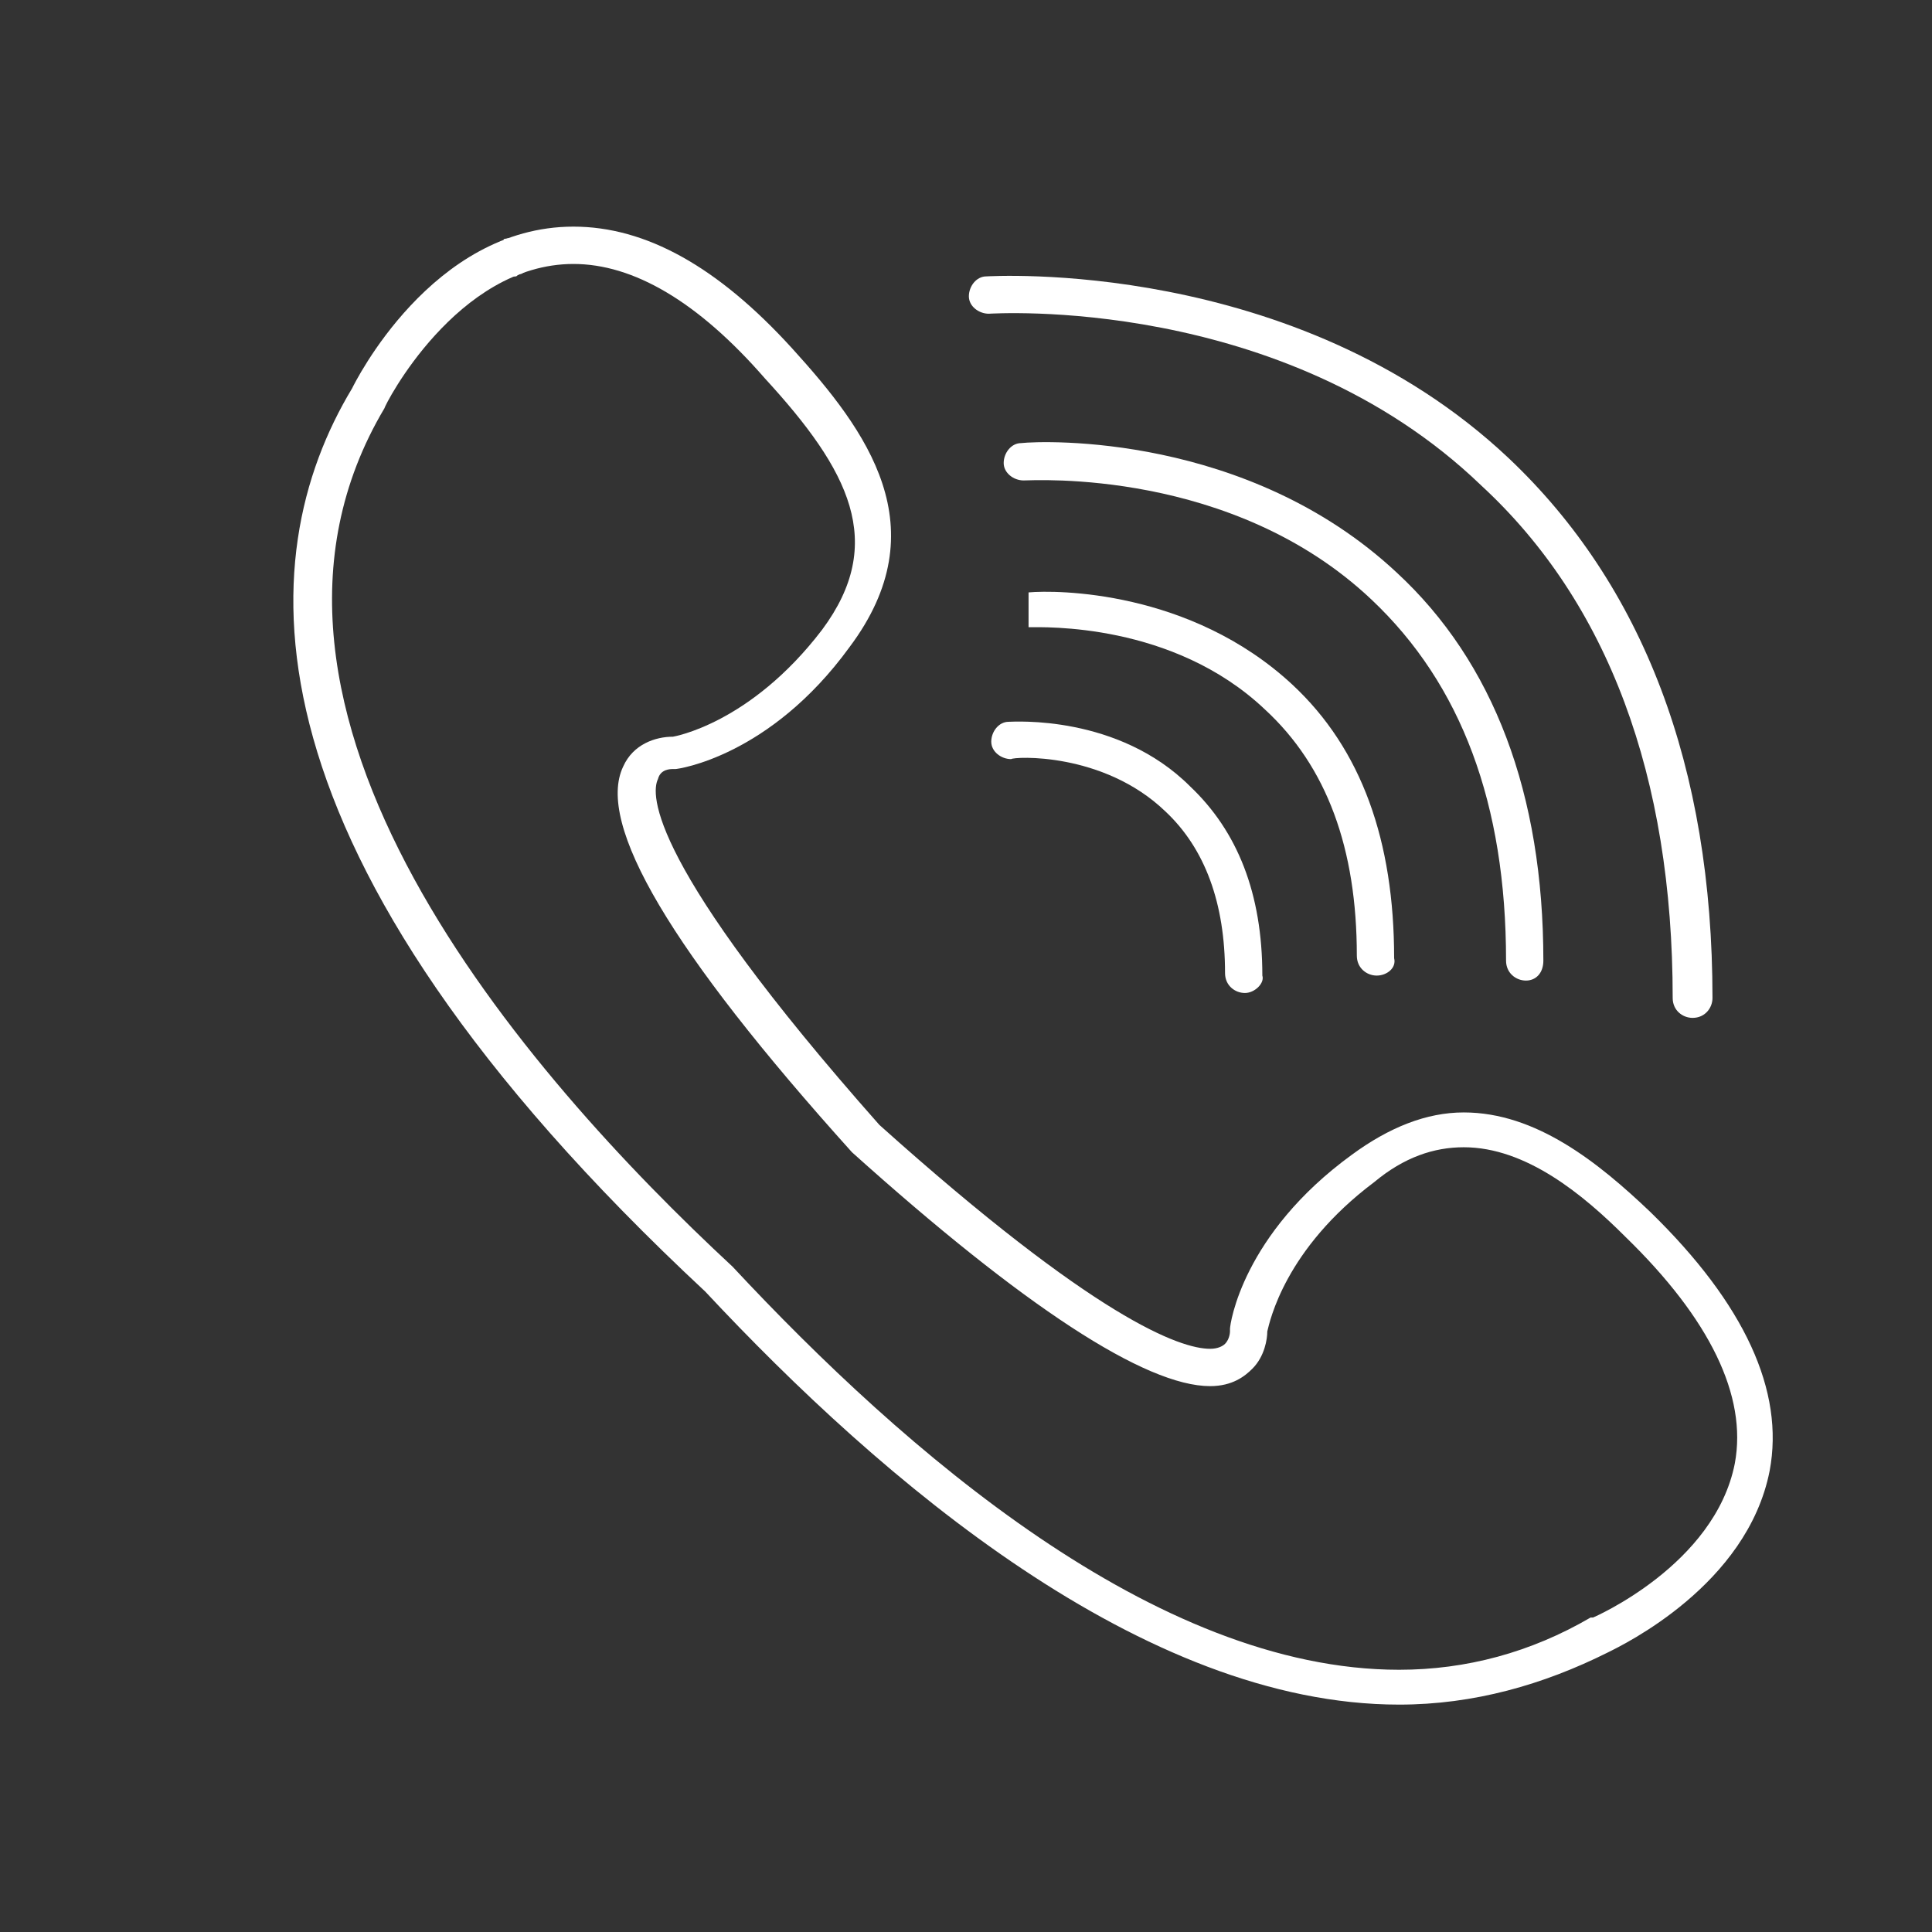 <?xml version="1.0" encoding="UTF-8"?> <svg xmlns="http://www.w3.org/2000/svg" xmlns:xlink="http://www.w3.org/1999/xlink" width="400" zoomAndPan="magnify" viewBox="0 0 300 300" height="400" preserveAspectRatio="xMidYMid meet" version="1.0"><rect x="0" y="0" width="300" height="300" fill="#333333" stroke="none"/><defs><clipPath id="ce0eb32c73"><path d="M 45 35.191 L 276 35.191 L 276 264.691 L 45 264.691 Z M 45 35.191 " clip-rule="nonzero"></path></clipPath></defs><g clip-path="url(#ce0eb32c73)"><path fill="#ffffff" d="M 217.254 264.691 C 177.477 264.691 136.93 229.918 109.512 200.555 C 36.137 132.168 38.84 86.578 54.672 60.305 C 55.059 59.531 67.031 35.191 89.043 35.191 C 100.242 35.191 111.441 41.375 123.027 54.125 C 134.613 66.875 145.812 81.941 131.91 100.488 C 119.551 117.488 105.262 119.418 104.875 119.418 L 104.488 119.418 C 104.105 119.418 102.559 119.418 102.172 120.965 C 101.016 123.281 100.629 134.102 136.543 174.668 C 170.141 204.805 183.27 209.441 187.906 209.441 C 189.062 209.441 189.836 209.055 190.223 208.668 C 190.992 207.895 190.992 206.738 190.992 206.738 L 190.992 206.352 C 190.992 205.578 192.926 191.668 209.918 179.305 C 215.711 175.055 221.5 172.738 227.293 172.738 C 238.492 172.738 248.148 180.465 256.258 188.191 C 270.934 202.488 277.113 216.012 274.793 228.375 C 271.32 246.145 252.012 255.418 249.691 256.578 C 239.652 261.602 228.84 264.691 217.254 264.691 Z M 89.043 40.988 C 70.891 40.988 59.695 63.012 59.695 63.395 C 31.887 110.145 81.707 166.941 113.758 196.691 C 140.406 225.281 179.41 259.281 217.254 259.281 C 227.68 259.281 237.723 256.578 246.988 251.168 L 247.375 251.168 C 247.375 251.168 266.297 243.055 269.387 227.215 C 271.32 216.781 265.527 204.805 252.395 192.055 C 245.832 185.488 236.949 178.145 227.293 178.145 C 222.66 178.145 218.027 179.691 213.391 183.555 C 199.488 193.988 197.172 205.191 196.785 206.738 C 196.785 207.895 196.398 210.602 194.469 212.531 C 193.312 213.691 191.379 215.238 187.906 215.238 C 177.863 215.238 158.941 202.875 132.293 178.918 C 104.105 147.625 92.52 127.918 96.766 119.031 C 98.312 115.555 101.785 114.395 104.488 114.395 C 104.488 114.395 116.461 112.465 127.66 97.781 C 137.703 84.262 131.91 73.055 118.777 58.762 C 108.352 46.781 98.312 40.988 89.043 40.988 Z M 89.043 40.988 " fill-opacity="1" fill-rule="nonzero"></path></g><path fill="#ffffff" d="M 79.004 42.918 C 77.844 42.918 77.07 42.531 76.301 41.375 C 75.527 40.215 75.914 38.668 77.07 37.895 C 77.457 37.512 77.844 37.512 77.844 37.512 C 77.844 37.512 78.23 37.512 78.23 37.125 C 79.773 36.738 81.707 37.125 82.09 38.668 C 83.25 40.215 82.477 41.762 80.934 42.531 C 80.547 42.531 80.16 42.918 80.16 42.918 Z M 79.004 42.918 " fill-opacity="1" fill-rule="nonzero"></path><path fill="#ffffff" d="M 213.777 151.488 C 212.234 151.488 210.688 150.328 210.688 148.395 C 210.688 131.781 206.055 119.031 196.398 110.145 C 182.113 96.625 162.031 97.395 159.715 97.395 L 159.715 91.988 C 163.961 91.602 184.816 91.602 200.648 106.281 C 211.461 116.328 216.48 130.625 216.48 148.781 C 216.867 150.328 215.324 151.488 213.777 151.488 Z M 213.777 151.488 " fill-opacity="1" fill-rule="nonzero"></path><path fill="#ffffff" d="M 193.312 154.191 C 191.766 154.191 190.223 153.031 190.223 151.102 C 190.223 140.281 187.133 131.781 180.953 125.988 C 171.297 116.715 157.395 117.488 157.012 117.875 C 155.465 117.875 153.922 116.715 153.922 115.168 C 153.922 113.625 155.078 112.078 156.625 112.078 C 157.395 112.078 173.617 110.918 184.816 122.125 C 192.152 129.078 196.016 138.738 196.016 151.488 C 196.398 152.645 194.855 154.191 193.312 154.191 Z M 193.312 154.191 " fill-opacity="1" fill-rule="nonzero"></path><path fill="#ffffff" d="M 236.949 152.262 C 235.402 152.262 233.859 151.102 233.859 149.168 C 233.859 124.828 226.91 106.281 213.008 93.145 C 191.379 72.668 160.484 74.602 158.941 74.602 C 157.395 74.602 155.852 73.441 155.852 71.895 C 155.852 70.352 157.012 68.805 158.555 68.805 C 162.031 68.418 193.695 67.262 216.867 88.895 C 231.93 102.805 239.652 123.281 239.652 149.168 C 239.652 151.102 238.492 152.262 236.949 152.262 Z M 236.949 152.262 " fill-opacity="1" fill-rule="nonzero"></path><path fill="#ffffff" d="M 262.824 158.055 C 261.277 158.055 259.734 156.895 259.734 154.965 C 259.734 120.578 249.691 93.531 229.996 75.375 C 199.102 45.625 153.922 48.715 153.535 48.715 C 151.988 48.715 150.445 47.555 150.445 46.012 C 150.445 44.465 151.605 42.918 153.148 42.918 C 153.535 42.918 201.035 39.828 234.246 71.125 C 255.098 90.828 265.914 119.031 265.914 154.965 C 265.914 156.512 264.754 158.055 262.824 158.055 Z M 262.824 158.055 " fill-opacity="1" fill-rule="nonzero"></path></svg> 